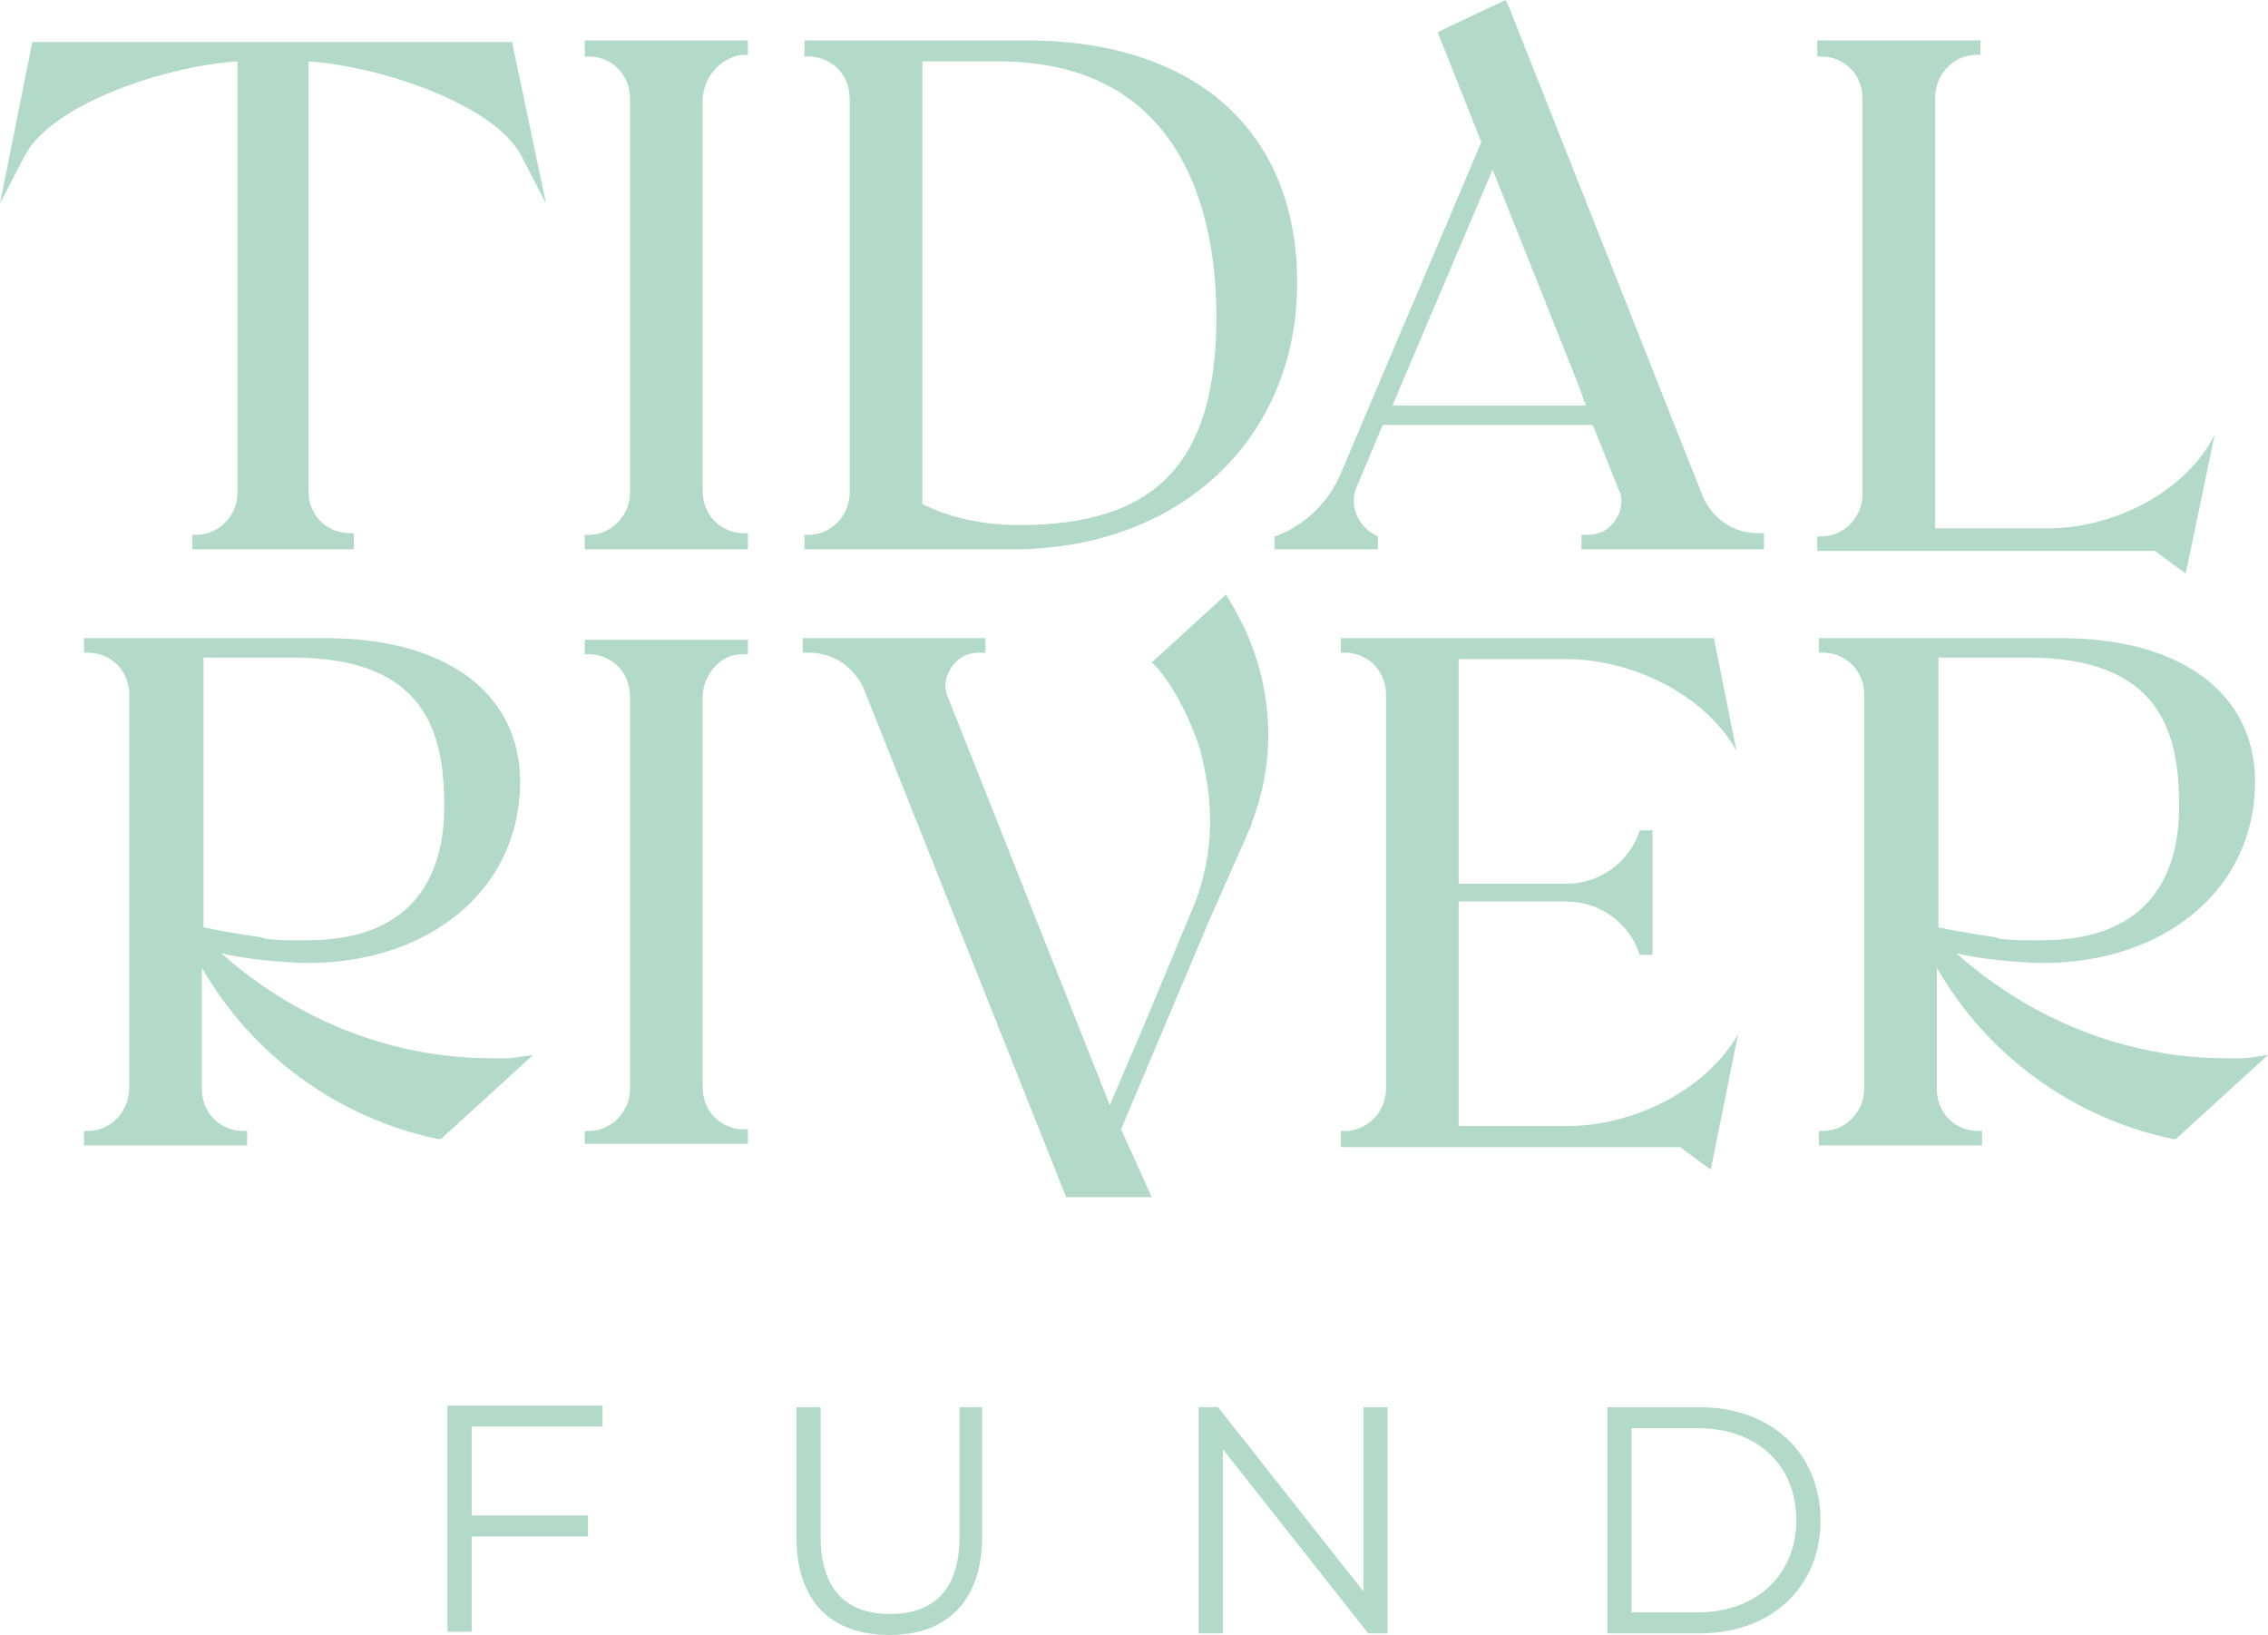 <?xml version="1.0" encoding="UTF-8"?>
<!-- Generator: Adobe Illustrator 26.3.1, SVG Export Plug-In . SVG Version: 6.00 Build 0)  -->
<svg xmlns="http://www.w3.org/2000/svg" xmlns:xlink="http://www.w3.org/1999/xlink" version="1.1" id="Layer_1" x="0px" y="0px" viewBox="0 0 140.4 101.2" style="enable-background:new 0 0 140.4 101.2;" xml:space="preserve">
<style type="text/css">
	.st0{fill:#B3DAC9;}
</style>
<g>
	<g>
		<path class="st0" d="M33.8,12.6l-1.5-2.9c-1.6-3.2-8.7-5.6-13.2-5.9v26.6c0,1.4,1,2.5,2.4,2.6l0.4,0V34h-2.8v0h-2.2h-2.2v0h-2.8    v-0.9l0.4,0c1.4-0.1,2.4-1.3,2.4-2.6V3.8C10.1,4.1,3.1,6.5,1.5,9.7L0,12.6l2-10h29.7L33.8,12.6z"></path>
		<path class="st0" d="M43.5,6.1v24.3c0,1.4,1,2.5,2.4,2.6l0.4,0V34l-10.1,0v-0.9l0.4,0c1.4-0.1,2.4-1.3,2.4-2.6v-1h0V7.1h0v-1    c0-1.4-1-2.5-2.4-2.6l-0.4,0V2.5h2.8v0h4.5v0l2.8,0v0.9l-0.4,0C44.6,3.6,43.6,4.7,43.5,6.1z"></path>
		<path class="st0" d="M80.3,17.5C80.3,27.2,73,34,62.7,34H52.6v0l-2.8,0v-0.9l0.4,0c1.4-0.1,2.4-1.3,2.4-2.6v-1h0V7.1h0v-1    c0-1.4-1-2.5-2.4-2.6l-0.4,0V2.5h2.8v0h10.9C74,2.5,80.3,8.1,80.3,17.5z M57.1,31.2c1.2,0.6,3.2,1.3,6,1.3    c8.5,0,12.2-3.9,12.2-12.9c0-5.9-1.8-15.8-13.5-15.8h-4.7V31.2z"></path>
		<path class="st0" d="M109.2,33.1V34l-11.3,0v-0.9h0.4c0.7,0,1.3-0.3,1.7-0.9c0.4-0.6,0.5-1.3,0.2-1.9l-1.6-4h-13L84,30.1    c-0.5,1.1,0,2.4,1.1,3l0.2,0.1V34l-6.4,0v-0.8l0.3-0.1c1.7-0.7,3.1-2.1,3.8-3.8l8.7-20.5L89,2l0.6-0.3L93.2,0l0.2,0.4l12,30.3    c0.6,1.4,1.9,2.3,3.4,2.3H109.2z M86.2,25.1h12l-0.1-0.2h0l-0.4-1.1l-5.3-13.3L86.2,25.1z"></path>
		<path class="st0" d="M137.1,26.9l-1.5,7.2h0l-0.3,1.4l-1.9-1.4h-18.1v0l-2.8,0v-0.9l0.4,0c1.4-0.1,2.4-1.3,2.4-2.6V6.1    c0-1.4-1-2.5-2.4-2.6l-0.4,0V2.5l2.8,0v0h4.5v0l2.8,0v0.9l-0.4,0c-1.4,0.1-2.4,1.3-2.4,2.6v26.7h6.7    C130.7,32.8,135.3,30.5,137.1,26.9z"></path>
		<path class="st0" d="M33,65.3l-5.7,5.2l-0.2,0c-6.2-1.3-11.5-5.2-14.6-10.6v7.5c0,1.4,1,2.5,2.4,2.6l0.4,0v0.9h-2.8H8v0l-2.8,0V70    l0.4,0C7,69.9,8,68.7,8,67.3V43c0-1.4-1-2.5-2.4-2.6l-0.4,0v-0.9l6.9,0v0h0.3v0h7.8c7.4,0,12,3.4,12,8.9c0,2.9-1.1,5.6-3.2,7.6    c-2.5,2.4-6.2,3.7-10.4,3.6c-2-0.1-3.7-0.3-4.9-0.6c4.6,4.1,10.5,6.5,16.7,6.5c0.4,0,0.8,0,1.2,0L33,65.3z M16.4,58.1    c0.7,0.1,1.4,0.1,2.1,0.1c0.2,0,0.3,0,0.5,0c7,0,8.5-4.5,8.5-8.3c0-4.5-1.1-9.2-9.4-9.2h-5.5v2.8l0,0.5h0v13.4    c1.4,0.3,3.4,0.6,3.5,0.6L16.4,58.1z"></path>
		<path class="st0" d="M43.5,43v24.3c0,1.4,1,2.5,2.4,2.6l0.4,0v0.9l-10.1,0V70l0.4,0c1.4-0.1,2.4-1.3,2.4-2.6v-1V44.1v-1    c0-1.4-1-2.5-2.4-2.6l-0.4,0v-0.9h2.8v0h4.5v0l2.8,0v0.9l-0.4,0C44.6,40.5,43.6,41.7,43.5,43z"></path>
		<path class="st0" d="M77.5,50.9c-0.1,0.4-0.3,0.7-0.4,1l-2.3,5.2l-5.4,12.8l1.9,4.2h-5.3L53.5,42.7c-0.6-1.4-1.9-2.3-3.4-2.3h-0.4    v-0.9l11.3,0v0.9h-0.4c-0.7,0-1.3,0.3-1.7,0.9c-0.4,0.6-0.5,1.3-0.2,1.9l10,25.2l2.1-4.9l0,0l3-7.2c1-2.3,1.3-4.9,1-7.3    c-0.1-0.9-0.3-1.7-0.5-2.6c-0.6-1.8-1.4-3.5-2.6-5L71.3,41l4.6-4.2l0.3,0.5c0.3,0.5,0.6,1.1,0.9,1.7C78.8,42.8,79,47,77.5,50.9z"></path>
		<path class="st0" d="M107.6,64l-1.7,8.4l-1.9-1.4H90.3v0l-7.3,0V70l0.4,0c1.4-0.1,2.4-1.3,2.4-2.6V43c0-1.4-1-2.5-2.4-2.6l-0.4,0    v-0.9h2.8v0h20.3l1.4,7c-1.9-3.5-6.5-5.7-10.5-5.7h-6.7v13.9H97c1.9,0,3.7-1.2,4.4-3l0.1-0.3h0.8v7.7h-0.8l-0.1-0.3    c-0.7-1.8-2.5-3-4.4-3h-6.7v13.9H97C101.1,69.7,105.6,67.5,107.6,64z"></path>
		<path class="st0" d="M140.4,65.3l-5.7,5.2l-0.2,0c-6.2-1.3-11.5-5.2-14.6-10.6v7.5c0,1.4,1,2.5,2.4,2.6l0.4,0v0.9h-2.8h-4.5v0    l-2.8,0V70l0.4,0c1.4-0.1,2.4-1.3,2.4-2.6V43c0-1.4-1-2.5-2.4-2.6l-0.4,0v-0.9l6.9,0v0h0.3v0h7.8c7.4,0,12,3.4,12,8.9    c0,2.9-1.1,5.6-3.2,7.6c-2.5,2.4-6.2,3.7-10.4,3.6c-2-0.1-3.7-0.3-4.9-0.6c4.6,4.1,10.5,6.5,16.7,6.5c0.4,0,0.8,0,1.2,0    L140.4,65.3z M123.8,58.1c0.7,0.1,1.4,0.1,2.1,0.1c0.2,0,0.3,0,0.5,0c7,0,8.5-4.5,8.5-8.3c0-4.5-1.1-9.2-9.4-9.2h-5.5v2.8l0,0.5h0    v13.4c1.4,0.3,3.4,0.6,3.5,0.6L123.8,58.1z"></path>
	</g>
	<g>
		<path class="st0" d="M29.2,88.3v5.5h7.2v1.3h-7.2v5.9h-1.5v-14h9.6v1.3H29.2z"></path>
		<path class="st0" d="M49.3,95.1v-8h1.5v8c0,3.3,1.6,4.8,4.3,4.8c2.7,0,4.3-1.5,4.3-4.8v-8h1.4v8c0,4-2.2,6.1-5.7,6.1    C51.4,101.2,49.3,99.1,49.3,95.1z"></path>
		<path class="st0" d="M85.9,87.1v14h-1.2l-9-11.4v11.4h-1.5v-14h1.2l9,11.4V87.1H85.9z"></path>
		<path class="st0" d="M99.5,87.1h5.7c4.5,0,7.5,2.9,7.5,7c0,4.1-3,7-7.5,7h-5.7V87.1z M105.1,99.8c3.7,0,6.1-2.4,6.1-5.7    c0-3.4-2.4-5.7-6.1-5.7H101v11.4H105.1z"></path>
	</g>
</g>
</svg>
